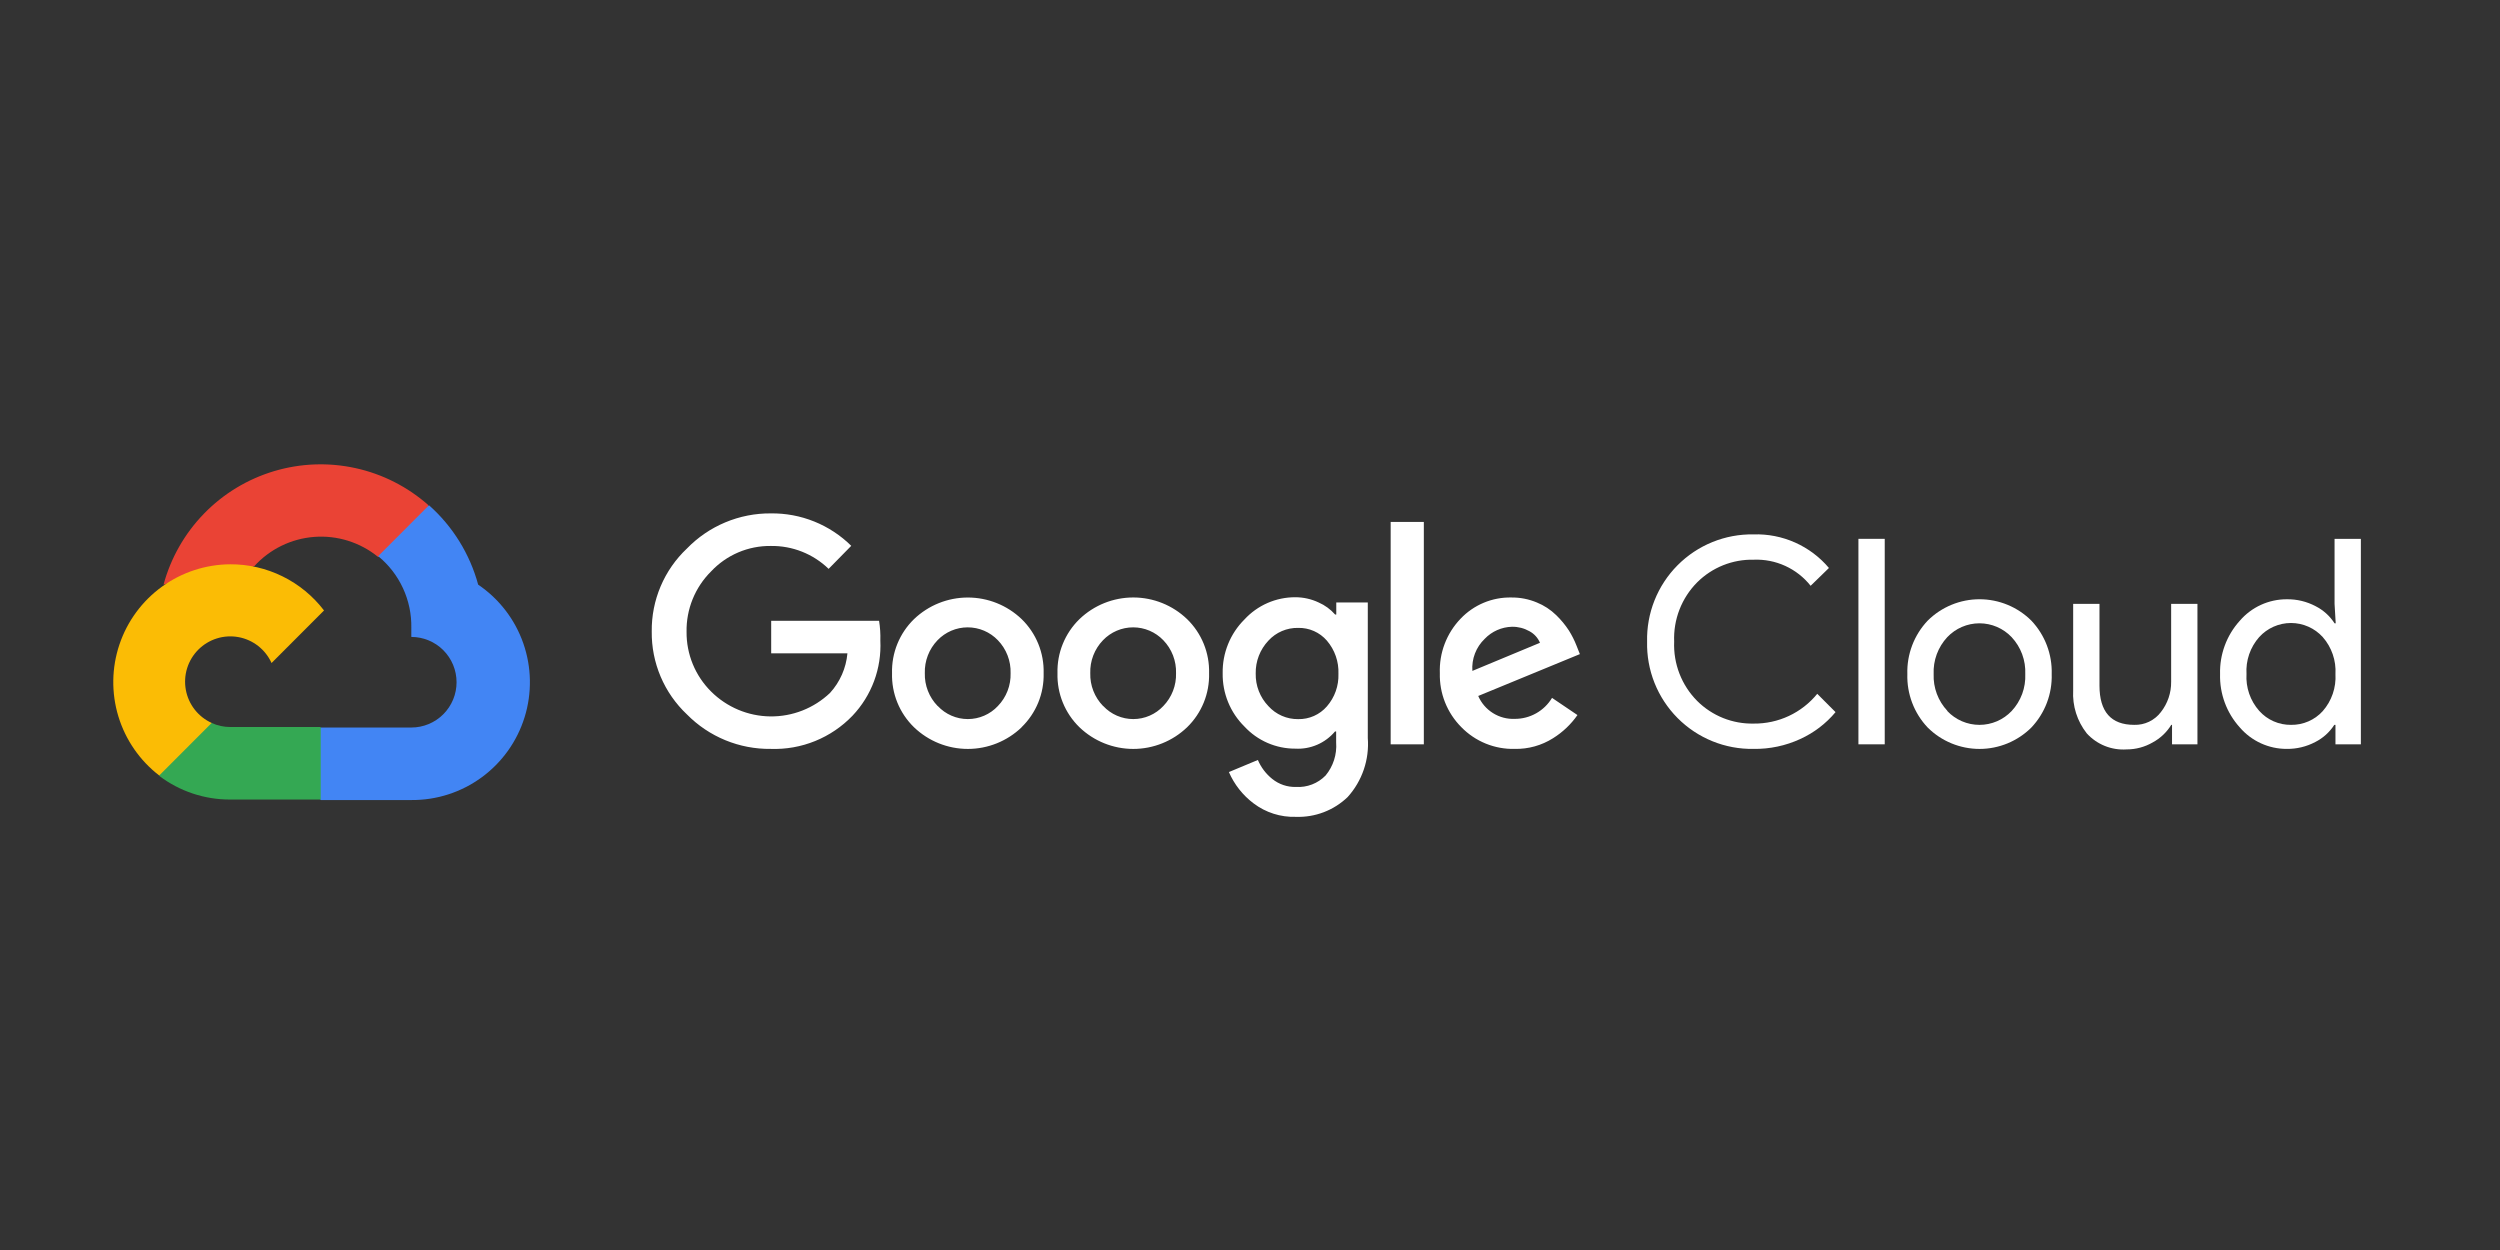 <svg xmlns="http://www.w3.org/2000/svg" width="400" height="200" viewBox="0 0 400 200" fill="none"><rect x="0" y="0" width="400" height="200" fill="#333333" stroke="none"/><path d="M60.425 89.085H62.458L68.252 83.283L68.537 80.82C65.217 77.886 61.206 75.848 56.881 74.899C52.556 73.949 48.061 74.119 43.82 75.393C39.58 76.666 35.733 79.001 32.644 82.177C29.555 85.353 27.325 89.265 26.166 93.543C26.811 93.278 27.527 93.235 28.199 93.421L39.788 91.507C39.788 91.507 40.378 90.53 40.683 90.591C43.166 87.861 46.597 86.184 50.275 85.904C53.953 85.624 57.598 86.762 60.465 89.085H60.425Z" fill="#EA4335"></path><path d="M76.507 93.543C75.175 88.632 72.44 84.217 68.638 80.84L60.506 88.983C62.2 90.369 63.559 92.123 64.478 94.112C65.397 96.101 65.853 98.273 65.812 100.464V101.909C66.763 101.909 67.704 102.097 68.582 102.461C69.46 102.825 70.258 103.359 70.93 104.032C71.602 104.705 72.135 105.504 72.499 106.383C72.863 107.263 73.05 108.205 73.05 109.157C73.05 110.108 72.863 111.051 72.499 111.93C72.135 112.809 71.602 113.608 70.93 114.281C70.258 114.954 69.46 115.488 68.582 115.852C67.704 116.216 66.763 116.404 65.812 116.404H51.336L49.893 117.869V126.562L51.336 128.007H65.812C69.855 128.039 73.8 126.767 77.064 124.379C80.328 121.992 82.739 118.616 83.938 114.75C85.137 110.885 85.062 106.736 83.724 102.916C82.386 99.097 79.855 95.81 76.507 93.543Z" fill="#4285F4"></path><path d="M36.84 127.926H51.316V116.322H36.84C35.809 116.322 34.789 116.1 33.851 115.671L31.818 116.302L25.983 122.104L25.475 124.139C28.747 126.613 32.74 127.944 36.84 127.926Z" fill="#34A853"></path><path d="M36.84 90.286C32.917 90.309 29.1 91.559 25.922 93.86C22.743 96.161 20.361 99.398 19.11 103.12C17.858 106.842 17.798 110.863 18.939 114.62C20.08 118.378 22.365 121.684 25.474 124.079L33.871 115.671C32.804 115.188 31.87 114.454 31.149 113.53C30.428 112.606 29.941 111.521 29.731 110.368C29.521 109.215 29.593 108.027 29.942 106.908C30.29 105.789 30.905 104.771 31.733 103.942C32.561 103.113 33.578 102.498 34.695 102.149C35.813 101.799 36.999 101.727 38.151 101.937C39.303 102.148 40.386 102.635 41.309 103.357C42.231 104.079 42.965 105.014 43.447 106.083L51.844 97.675C50.082 95.368 47.81 93.501 45.207 92.219C42.604 90.937 39.74 90.275 36.84 90.286Z" fill="#FBBC05"></path><path d="M123.329 119.824C120.837 119.856 118.364 119.383 116.058 118.435C113.752 117.487 111.661 116.083 109.911 114.307C108.105 112.606 106.671 110.548 105.702 108.263C104.732 105.978 104.248 103.516 104.279 101.034C104.249 98.552 104.734 96.091 105.704 93.806C106.673 91.521 108.106 89.463 109.911 87.761C111.653 85.967 113.74 84.544 116.046 83.578C118.352 82.612 120.83 82.124 123.329 82.143C125.711 82.111 128.075 82.553 130.285 83.445C132.494 84.336 134.505 85.658 136.199 87.334L132.58 91.018C130.102 88.62 126.776 87.303 123.329 87.354C121.542 87.332 119.769 87.683 118.124 88.384C116.479 89.085 114.997 90.121 113.774 91.426C112.502 92.689 111.498 94.197 110.824 95.859C110.15 97.52 109.818 99.302 109.85 101.095C109.835 102.868 110.174 104.626 110.848 106.266C111.522 107.906 112.517 109.394 113.774 110.643C116.291 113.155 119.689 114.584 123.243 114.626C126.798 114.668 130.228 113.319 132.804 110.867C134.399 109.118 135.377 106.894 135.589 104.536H123.39V99.324H140.652C140.821 100.374 140.889 101.437 140.855 102.5C140.962 104.699 140.623 106.898 139.858 108.962C139.093 111.026 137.917 112.914 136.403 114.511C134.719 116.266 132.684 117.647 130.431 118.562C128.179 119.478 125.759 119.907 123.329 119.824ZM163.464 116.363C161.147 118.586 158.062 119.828 154.853 119.828C151.644 119.828 148.559 118.586 146.243 116.363C145.09 115.244 144.182 113.897 143.576 112.407C142.971 110.918 142.681 109.319 142.726 107.711C142.682 106.104 142.973 104.505 143.578 103.016C144.184 101.527 145.091 100.18 146.243 99.059C148.562 96.841 151.646 95.603 154.853 95.603C158.061 95.603 161.145 96.841 163.464 99.059C164.616 100.18 165.523 101.527 166.129 103.016C166.734 104.505 167.024 106.104 166.981 107.711C167.023 109.32 166.73 110.92 166.121 112.41C165.512 113.899 164.6 115.245 163.443 116.363H163.464ZM150.045 112.963C150.661 113.622 151.406 114.147 152.233 114.507C153.06 114.866 153.952 115.051 154.853 115.051C155.755 115.051 156.647 114.866 157.474 114.507C158.301 114.147 159.046 113.622 159.662 112.963C160.334 112.268 160.86 111.445 161.209 110.543C161.558 109.641 161.723 108.678 161.695 107.711C161.725 106.741 161.56 105.775 161.211 104.869C160.862 103.963 160.335 103.137 159.662 102.439C159.037 101.787 158.288 101.268 157.458 100.913C156.628 100.559 155.735 100.376 154.833 100.376C153.931 100.376 153.038 100.559 152.208 100.913C151.378 101.268 150.629 101.787 150.004 102.439C149.331 103.137 148.804 103.963 148.455 104.869C148.106 105.775 147.941 106.741 147.971 107.711C147.945 108.68 148.114 109.643 148.467 110.546C148.819 111.448 149.349 112.27 150.025 112.963H150.045ZM189.935 116.363C187.619 118.586 184.534 119.828 181.325 119.828C178.116 119.828 175.031 118.586 172.715 116.363C171.562 115.244 170.653 113.897 170.048 112.407C169.442 110.918 169.153 109.319 169.197 107.711C169.154 106.104 169.444 104.505 170.05 103.016C170.655 101.527 171.563 100.18 172.715 99.059C175.031 96.836 178.116 95.595 181.325 95.595C184.534 95.595 187.619 96.836 189.935 99.059C191.087 100.18 191.995 101.527 192.6 103.016C193.206 104.505 193.496 106.104 193.453 107.711C193.497 109.319 193.207 110.918 192.602 112.407C191.996 113.897 191.088 115.244 189.935 116.363ZM176.517 112.963C177.133 113.622 177.877 114.147 178.704 114.507C179.532 114.866 180.423 115.051 181.325 115.051C182.226 115.051 183.118 114.866 183.945 114.507C184.772 114.147 185.517 113.622 186.133 112.963C186.805 112.268 187.331 111.445 187.68 110.543C188.03 109.641 188.195 108.678 188.166 107.711C188.196 106.741 188.032 105.775 187.683 104.869C187.334 103.963 186.807 103.137 186.133 102.439C185.509 101.787 184.759 101.268 183.93 100.913C183.1 100.559 182.207 100.376 181.305 100.376C180.402 100.376 179.51 100.559 178.68 100.913C177.85 101.268 177.1 101.787 176.476 102.439C175.802 103.137 175.276 103.963 174.926 104.869C174.577 105.775 174.413 106.741 174.443 107.711C174.417 108.68 174.585 109.643 174.938 110.546C175.291 111.448 175.821 112.27 176.496 112.963H176.517ZM207.339 130.695C204.902 130.772 202.512 130.01 200.569 128.537C198.843 127.238 197.484 125.512 196.624 123.529L201.26 121.595C201.764 122.78 202.554 123.822 203.557 124.628C204.632 125.495 205.98 125.95 207.359 125.911C208.234 125.964 209.11 125.828 209.928 125.512C210.745 125.195 211.485 124.707 212.097 124.078C213.322 122.599 213.926 120.702 213.784 118.786V117.035H213.601C212.826 117.956 211.848 118.684 210.743 119.161C209.639 119.638 208.438 119.851 207.237 119.783C205.711 119.788 204.2 119.475 202.8 118.866C201.4 118.256 200.142 117.362 199.105 116.241C197.979 115.129 197.091 113.799 196.493 112.333C195.896 110.867 195.601 109.295 195.628 107.711C195.6 106.119 195.894 104.537 196.491 103.061C197.088 101.585 197.977 100.244 199.105 99.121C200.14 97.995 201.397 97.096 202.797 96.483C204.197 95.87 205.709 95.555 207.237 95.558C208.531 95.556 209.808 95.841 210.978 96.393C211.991 96.835 212.893 97.496 213.621 98.327H213.804V96.393H218.847V118.073C218.979 119.788 218.761 121.512 218.205 123.14C217.649 124.768 216.768 126.265 215.614 127.539C214.515 128.592 213.217 129.413 211.795 129.955C210.374 130.497 208.859 130.749 207.339 130.695ZM207.705 115.06C208.573 115.079 209.435 114.907 210.229 114.555C211.023 114.203 211.73 113.681 212.3 113.024C213.554 111.585 214.216 109.722 214.15 107.813C214.225 105.872 213.564 103.974 212.3 102.5C211.731 101.843 211.024 101.319 210.23 100.967C209.436 100.615 208.573 100.444 207.705 100.464C206.813 100.446 205.928 100.618 205.107 100.969C204.287 101.32 203.551 101.842 202.947 102.5C201.603 103.921 200.872 105.815 200.914 107.772C200.894 108.732 201.063 109.687 201.412 110.581C201.76 111.476 202.282 112.292 202.947 112.984C203.548 113.648 204.283 114.177 205.103 114.535C205.923 114.893 206.81 115.072 207.705 115.06ZM227.813 83.507V119.091H222.506V83.507H227.813ZM242.37 119.824C240.781 119.865 239.2 119.577 237.728 118.978C236.255 118.379 234.921 117.482 233.811 116.343C232.684 115.212 231.798 113.864 231.207 112.38C230.617 110.897 230.333 109.308 230.375 107.711C230.315 106.111 230.577 104.514 231.146 103.017C231.716 101.52 232.58 100.154 233.689 98.998C234.733 97.896 235.996 97.024 237.396 96.439C238.797 95.853 240.304 95.567 241.821 95.599C243.217 95.584 244.6 95.854 245.888 96.393C247.047 96.861 248.104 97.553 248.998 98.428C249.766 99.171 250.448 99.997 251.031 100.892C251.503 101.647 251.905 102.444 252.231 103.273L252.78 104.658L236.515 111.355C237.007 112.487 237.829 113.443 238.875 114.097C239.92 114.751 241.139 115.073 242.37 115.019C243.568 115.023 244.747 114.715 245.791 114.126C246.835 113.538 247.709 112.688 248.327 111.661L252.394 114.409C251.356 115.895 250.028 117.156 248.49 118.114C246.661 119.271 244.533 119.865 242.37 119.824ZM235.58 107.345L246.396 102.846C246.063 102.053 245.467 101.398 244.708 100.993C243.859 100.513 242.898 100.267 241.923 100.281C240.268 100.324 238.697 101.019 237.552 102.215C236.866 102.872 236.334 103.672 235.993 104.559C235.652 105.446 235.511 106.397 235.58 107.345Z" fill="white"></path><path d="M280.574 119.824C278.317 119.863 276.075 119.445 273.984 118.595C271.893 117.745 269.994 116.481 268.403 114.878C266.812 113.275 265.56 111.367 264.724 109.268C263.888 107.169 263.483 104.922 263.536 102.663C263.483 100.403 263.888 98.157 264.724 96.058C265.56 93.959 266.812 92.05 268.403 90.448C269.994 88.845 271.893 87.58 273.984 86.731C276.075 85.881 278.317 85.463 280.574 85.502C282.858 85.43 285.128 85.876 287.216 86.807C289.304 87.737 291.155 89.129 292.63 90.876L289.702 93.726C288.619 92.362 287.23 91.273 285.647 90.548C284.064 89.823 282.333 89.482 280.594 89.553C278.92 89.515 277.255 89.816 275.7 90.439C274.146 91.062 272.733 91.993 271.546 93.176C270.313 94.418 269.349 95.902 268.716 97.534C268.083 99.167 267.794 100.913 267.866 102.663C267.794 104.412 268.083 106.158 268.716 107.791C269.349 109.423 270.313 110.907 271.546 112.149C272.733 113.332 274.146 114.263 275.7 114.886C277.255 115.509 278.92 115.81 280.594 115.773C282.537 115.794 284.46 115.377 286.22 114.553C287.98 113.728 289.532 112.517 290.76 111.009L293.687 113.94C292.154 115.776 290.23 117.244 288.056 118.236C285.712 119.319 283.155 119.862 280.574 119.824Z" fill="white"></path><path d="M301.556 119.091H297.348V86.214H301.556V119.091Z" fill="white"></path><path d="M308.428 99.304C310.634 97.111 313.616 95.88 316.724 95.88C319.832 95.88 322.814 97.111 325.019 99.304C326.097 100.444 326.94 101.786 327.498 103.254C328.057 104.721 328.319 106.284 328.272 107.854C328.319 109.423 328.057 110.987 327.498 112.454C326.94 113.922 326.097 115.264 325.019 116.404C322.814 118.597 319.832 119.828 316.724 119.828C313.616 119.828 310.634 118.597 308.428 116.404C307.35 115.264 306.507 113.922 305.949 112.454C305.391 110.987 305.128 109.423 305.175 107.854C305.128 106.284 305.391 104.721 305.949 103.254C306.507 101.786 307.35 100.444 308.428 99.304ZM311.559 113.758C312.223 114.459 313.022 115.018 313.908 115.4C314.794 115.782 315.749 115.979 316.714 115.979C317.678 115.979 318.633 115.782 319.519 115.4C320.405 115.018 321.204 114.459 321.868 113.758C322.603 112.967 323.174 112.038 323.548 111.025C323.921 110.011 324.09 108.933 324.043 107.854C324.09 106.775 323.921 105.697 323.548 104.683C323.174 103.67 322.603 102.741 321.868 101.95C321.204 101.249 320.405 100.69 319.519 100.308C318.633 99.926 317.678 99.729 316.714 99.729C315.749 99.729 314.794 99.926 313.908 100.308C313.022 100.69 312.223 101.249 311.559 101.95C310.824 102.741 310.253 103.67 309.879 104.683C309.506 105.697 309.337 106.775 309.384 107.854C309.343 108.931 309.516 110.006 309.893 111.016C310.27 112.026 310.843 112.951 311.58 113.737L311.559 113.758Z" fill="white"></path><path d="M351.591 119.091H347.525V115.976H347.403C346.679 117.159 345.655 118.129 344.435 118.786C343.168 119.52 341.73 119.907 340.267 119.905C339.078 119.987 337.887 119.798 336.782 119.354C335.676 118.91 334.685 118.222 333.883 117.34C332.343 115.39 331.569 112.942 331.707 110.46V96.617H335.916V109.686C335.916 113.88 337.766 115.976 341.466 115.976C342.289 116.002 343.105 115.831 343.848 115.477C344.59 115.122 345.238 114.596 345.736 113.941C346.827 112.556 347.408 110.838 347.383 109.075V96.617H351.591V119.091Z" fill="white"></path><path d="M365.886 119.824C364.458 119.829 363.046 119.524 361.747 118.93C360.449 118.336 359.294 117.467 358.363 116.384C356.255 114.053 355.126 110.997 355.212 107.854C355.126 104.711 356.255 101.655 358.363 99.324C359.294 98.241 360.449 97.372 361.747 96.778C363.046 96.184 364.458 95.879 365.886 95.884C367.485 95.859 369.065 96.237 370.481 96.983C371.724 97.61 372.777 98.559 373.53 99.731H373.713L373.53 96.617V86.214H377.739V119.091H373.673V115.977H373.49C372.737 117.149 371.683 118.098 370.44 118.725C369.037 119.465 367.471 119.842 365.886 119.824ZM366.577 115.977C367.528 115.99 368.471 115.802 369.344 115.422C370.217 115.043 370.999 114.483 371.639 113.778C373.069 112.148 373.8 110.02 373.673 107.854C373.8 105.688 373.069 103.56 371.639 101.93C370.995 101.221 370.211 100.655 369.335 100.268C368.46 99.88 367.514 99.68 366.557 99.68C365.6 99.68 364.653 99.88 363.778 100.268C362.902 100.655 362.118 101.221 361.474 101.93C360.763 102.732 360.218 103.666 359.869 104.679C359.52 105.692 359.375 106.764 359.44 107.834C359.375 108.903 359.52 109.975 359.869 110.988C360.218 112.001 360.763 112.936 361.474 113.737C362.114 114.455 362.902 115.026 363.782 115.412C364.663 115.799 365.616 115.991 366.577 115.977Z" fill="white"></path></svg>